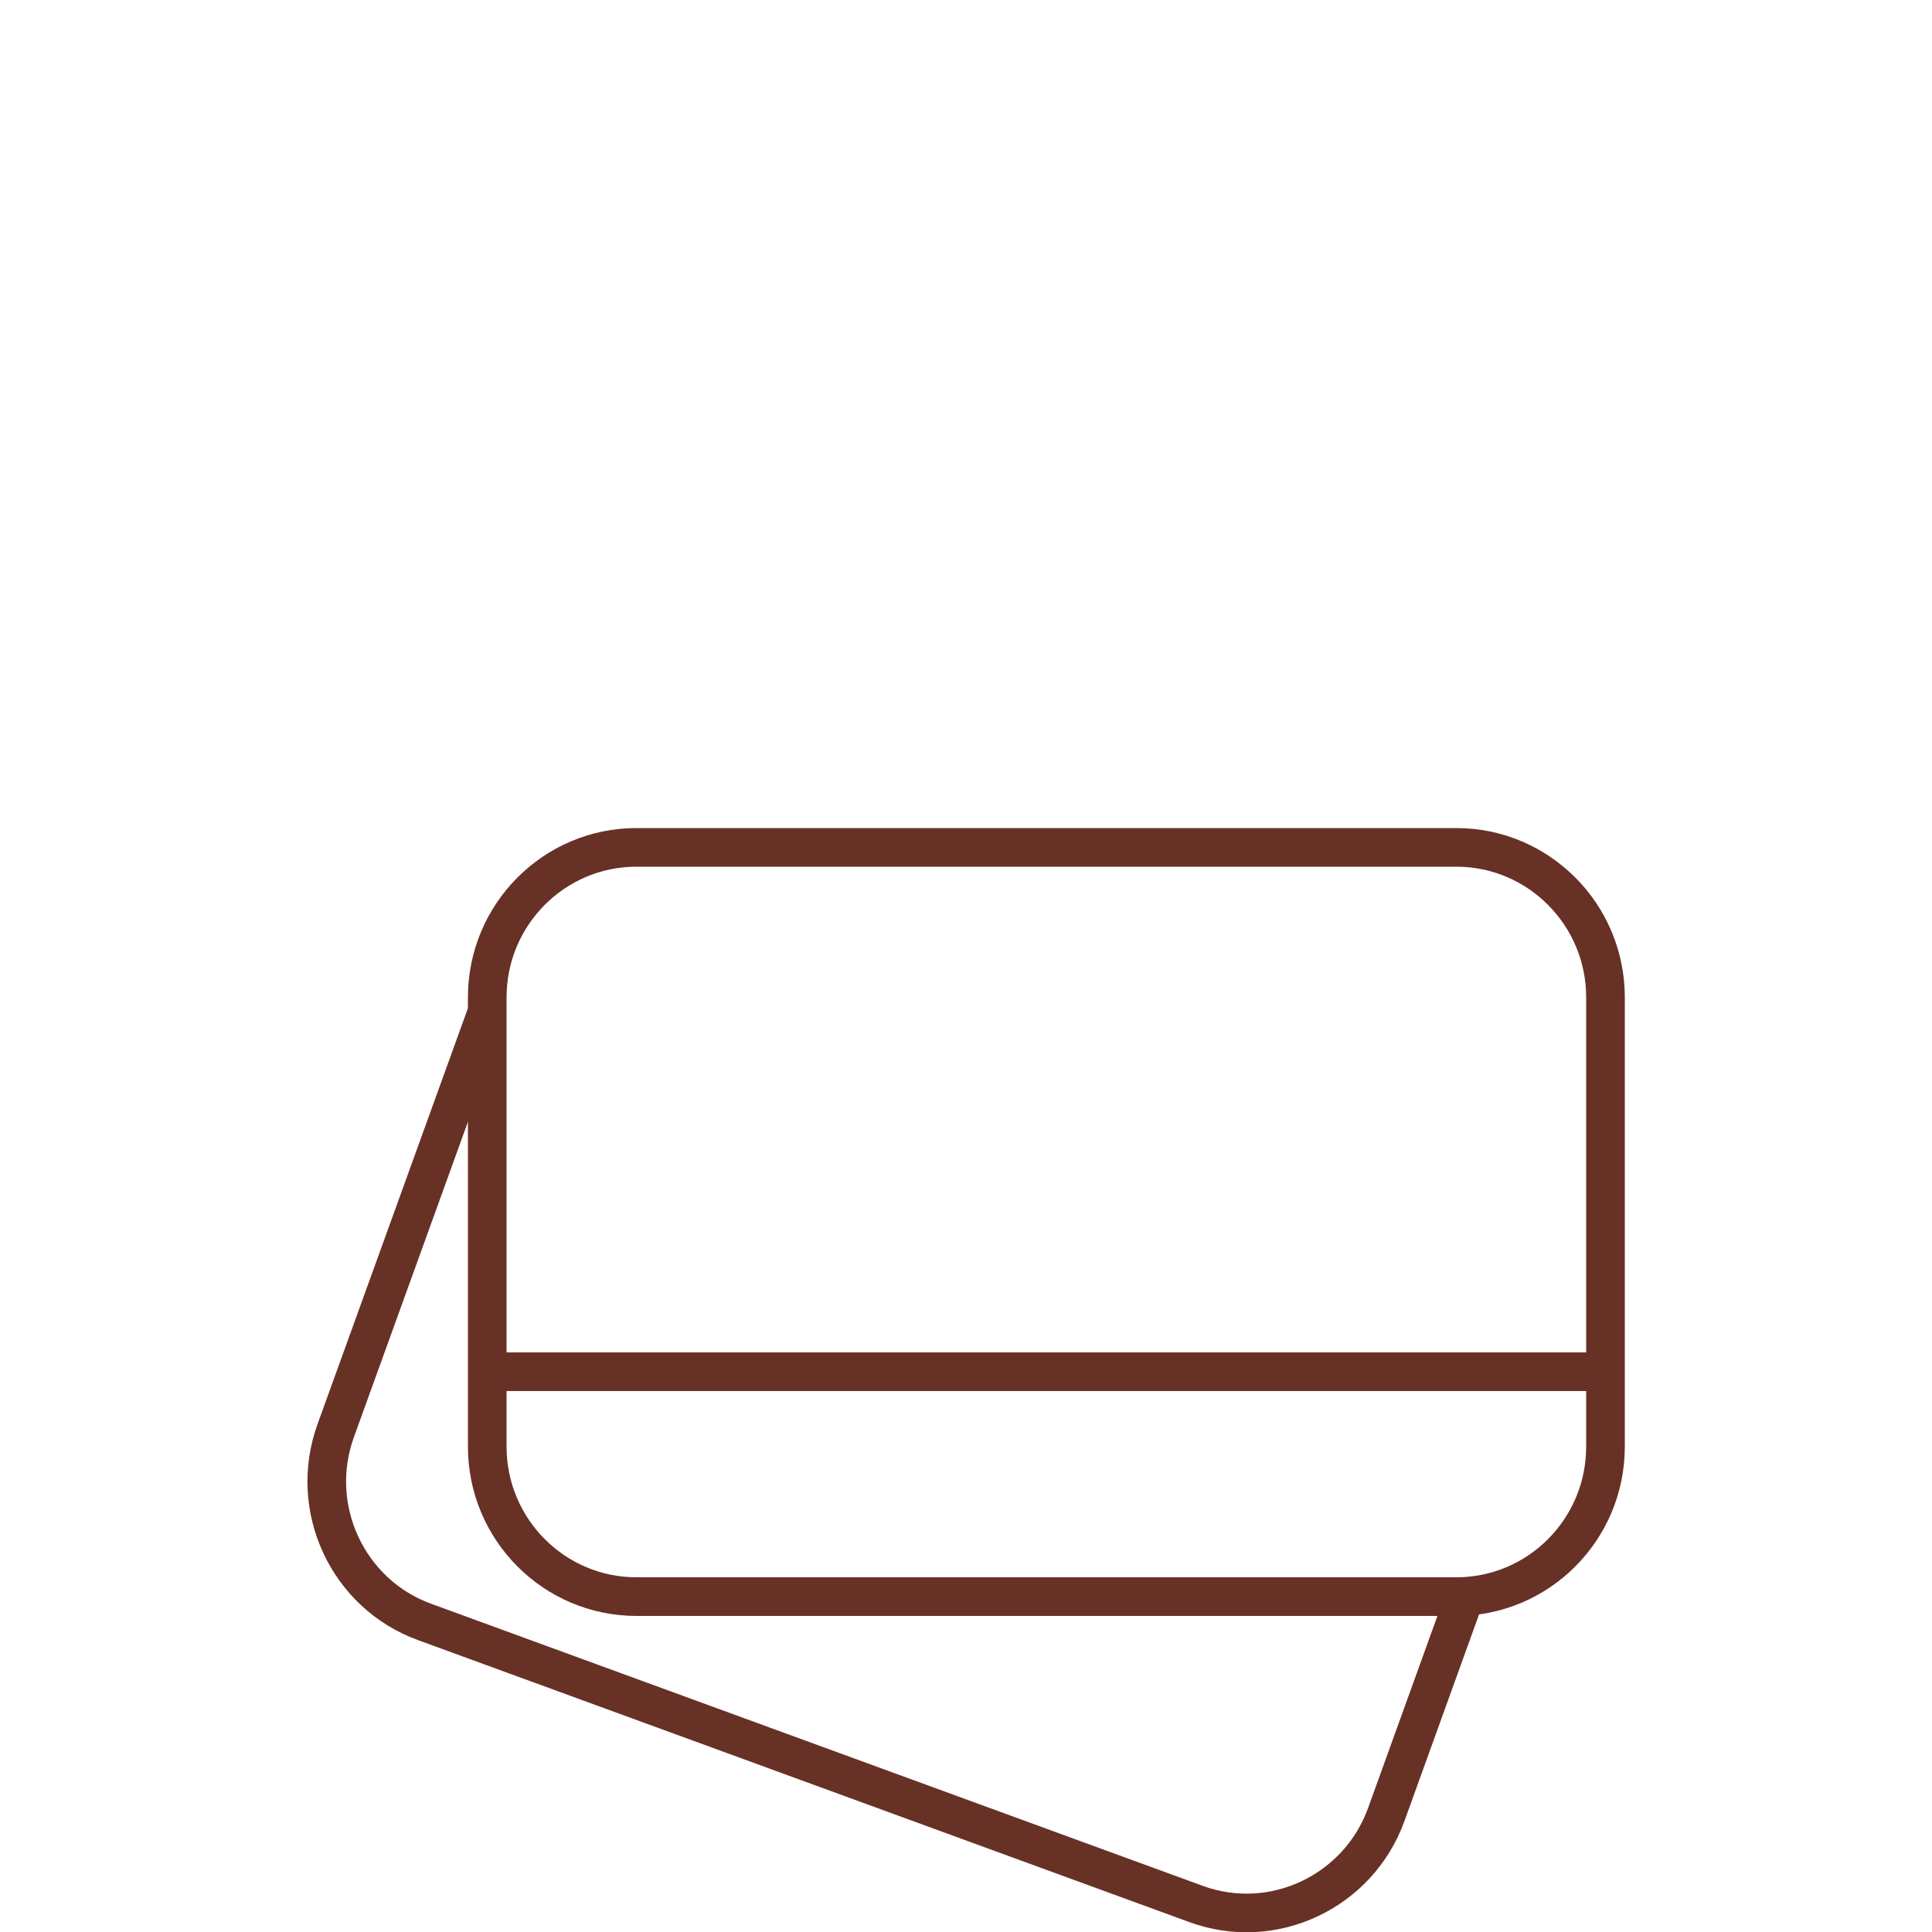 <svg viewBox="0 0 50 50" xmlns="http://www.w3.org/2000/svg" data-name="Calque 1" id="a">
  <path stroke-miterlimit="10" stroke="#683126" fill="none" d="m37.69,21.93h-21.22c-2.13,0-3.86,1.74-3.86,3.88v11.63c0,2.14,1.73,3.88,3.86,3.88h21.22c2.13,0,3.86-1.74,3.86-3.88v-11.63c0-2.14-1.73-3.88-3.86-3.88Z"></path>
  <path stroke-miterlimit="10" stroke="#683126" fill="none" d="m12.61,35.5h28.94"></path>
  <path stroke-miterlimit="10" stroke="#683126" fill="none" d="m12.61,26.18l-3.92,10.84c-.73,2.01.31,4.24,2.31,4.96l19.94,7.29c2,.74,4.22-.31,4.94-2.32l2.04-5.65"></path>
</svg>